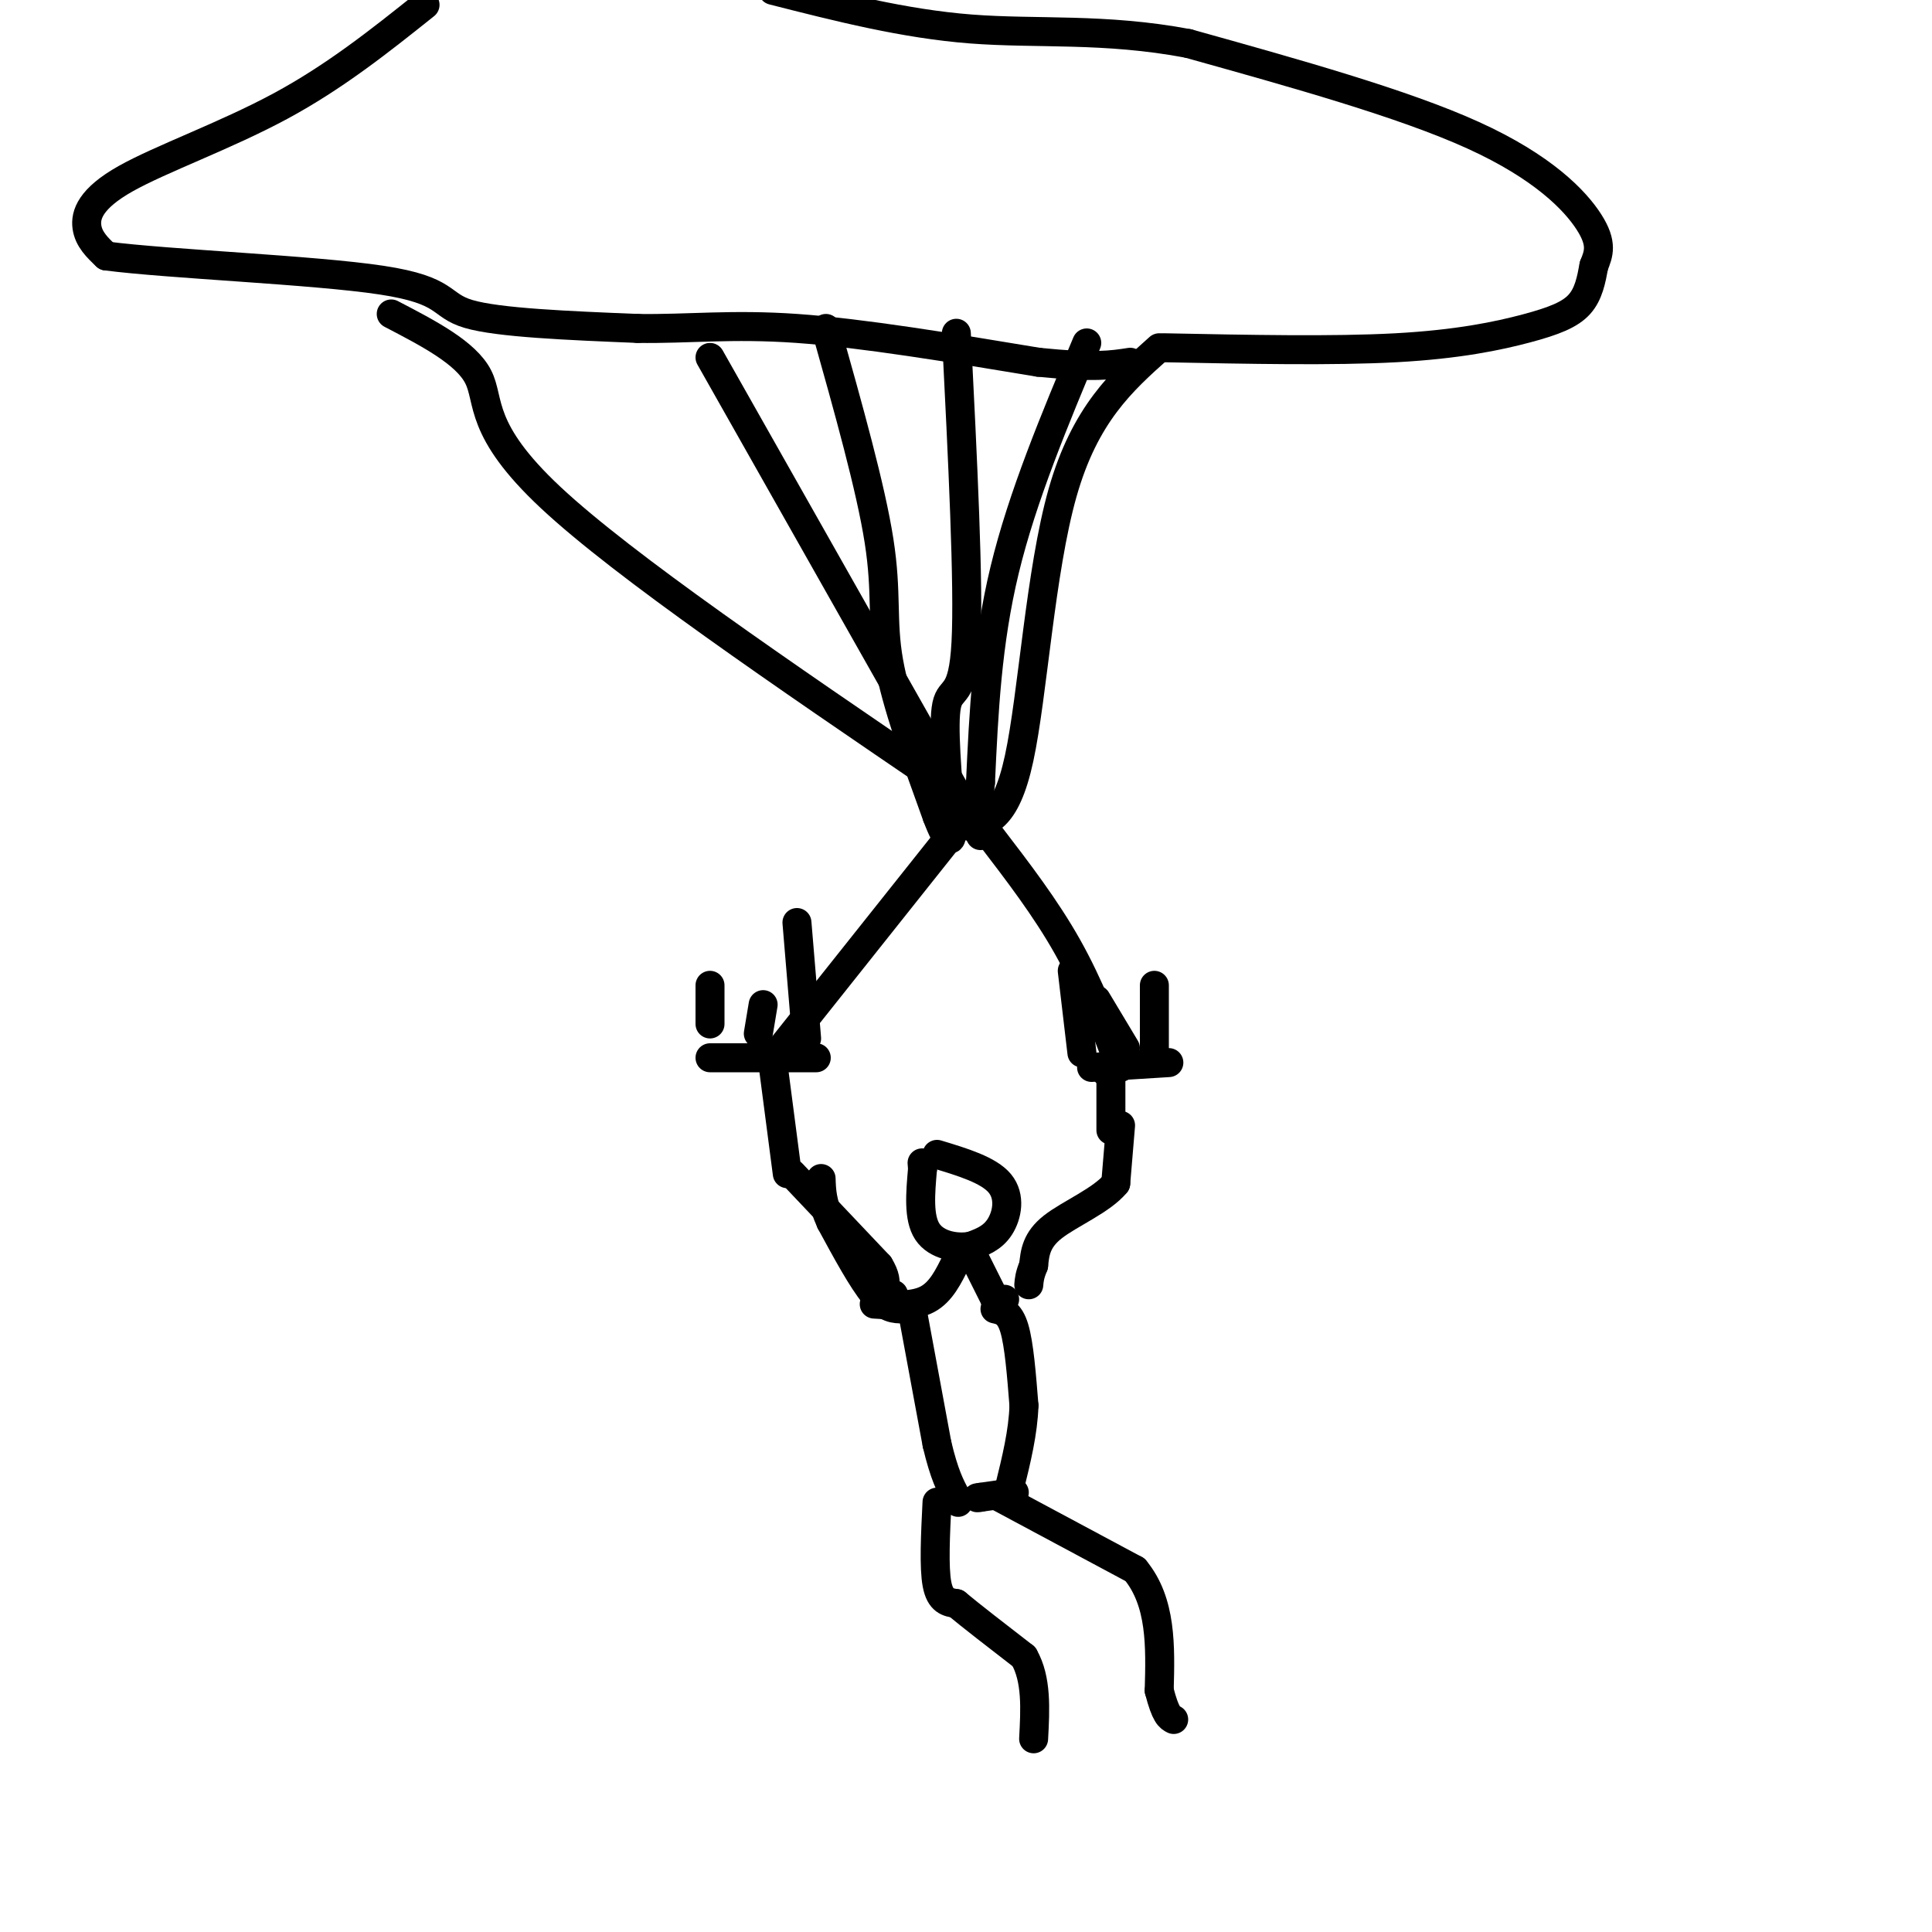 <svg viewBox='0 0 400 400' version='1.1' xmlns='http://www.w3.org/2000/svg' xmlns:xlink='http://www.w3.org/1999/xlink'><g fill='none' stroke='rgb(0,0,0)' stroke-width='6' stroke-linecap='round' stroke-linejoin='round'><path d='M147,74c0.000,0.000 56.000,99.000 56,99'/><path d='M171,68c4.644,16.511 9.289,33.022 11,44c1.711,10.978 0.489,16.422 2,25c1.511,8.578 5.756,20.289 10,32'/><path d='M194,169c2.267,6.000 2.933,5.000 3,4c0.067,-1.000 -0.467,-2.000 -1,-3'/><path d='M198,69c1.311,26.133 2.622,52.267 2,64c-0.622,11.733 -3.178,9.067 -4,13c-0.822,3.933 0.089,14.467 1,25'/><path d='M225,71c-6.667,15.917 -13.333,31.833 -17,47c-3.667,15.167 -4.333,29.583 -5,44'/><path d='M203,162c-0.833,8.000 -0.417,6.000 0,4'/><path d='M200,171c4.089,-0.467 8.178,-0.933 11,-14c2.822,-13.067 4.378,-38.733 9,-55c4.622,-16.267 12.311,-23.133 20,-30'/><path d='M241,72c17.542,0.351 35.083,0.702 48,0c12.917,-0.702 21.208,-2.458 27,-4c5.792,-1.542 9.083,-2.869 11,-5c1.917,-2.131 2.458,-5.065 3,-8'/><path d='M330,55c0.964,-2.429 1.875,-4.500 -1,-9c-2.875,-4.500 -9.536,-11.429 -24,-18c-14.464,-6.571 -36.732,-12.786 -59,-19'/><path d='M246,9c-17.356,-3.267 -31.244,-1.933 -45,-3c-13.756,-1.067 -27.378,-4.533 -41,-8'/><path d='M88,1c-9.321,7.440 -18.643,14.881 -30,21c-11.357,6.119 -24.750,10.917 -32,15c-7.250,4.083 -8.357,7.452 -8,10c0.357,2.548 2.179,4.274 4,6'/><path d='M22,53c12.857,1.679 43.000,2.875 57,5c14.000,2.125 11.857,5.179 18,7c6.143,1.821 20.571,2.411 35,3'/><path d='M132,68c10.556,0.156 19.444,-0.956 33,0c13.556,0.956 31.778,3.978 50,7'/><path d='M215,75c11.500,1.167 15.250,0.583 19,0'/><path d='M196,174c0.000,0.000 -35.000,44.000 -35,44'/><path d='M205,173c5.750,7.500 11.500,15.000 16,23c4.500,8.000 7.750,16.500 11,25'/><path d='M230,223c0.000,0.000 0.000,11.000 0,11'/><path d='M160,220c0.000,0.000 3.000,23.000 3,23'/><path d='M229,222c0.000,0.000 1.000,-1.000 1,-1'/><path d='M232,233c0.000,0.000 -1.000,12.000 -1,12'/><path d='M231,245c-2.867,3.511 -9.533,6.289 -13,9c-3.467,2.711 -3.733,5.356 -4,8'/><path d='M214,262c-0.833,2.000 -0.917,3.000 -1,4'/><path d='M164,243c0.000,0.000 18.000,19.000 18,19'/><path d='M182,262c2.667,4.289 0.333,5.511 0,6c-0.333,0.489 1.333,0.244 3,0'/><path d='M194,239c5.356,1.622 10.711,3.244 13,6c2.289,2.756 1.511,6.644 0,9c-1.511,2.356 -3.756,3.178 -6,4'/><path d='M201,258c-2.889,0.533 -7.111,-0.133 -9,-3c-1.889,-2.867 -1.444,-7.933 -1,-13'/><path d='M191,242c-0.167,-2.167 -0.083,-1.083 0,0'/><path d='M202,261c0.000,0.000 4.000,8.000 4,8'/><path d='M206,269c1.000,1.333 1.500,0.667 2,0'/><path d='M198,261c-1.583,3.250 -3.167,6.500 -6,8c-2.833,1.500 -6.917,1.250 -11,1'/><path d='M206,271c1.500,0.333 3.000,0.667 4,4c1.000,3.333 1.500,9.667 2,16'/><path d='M212,291c-0.167,5.500 -1.583,11.250 -3,17'/><path d='M189,272c0.000,0.000 5.000,27.000 5,27'/><path d='M194,299c1.500,6.333 2.750,8.667 4,11'/><path d='M198,310c0.667,1.833 0.333,0.917 0,0'/><path d='M210,309c0.000,0.000 -7.000,1.000 -7,1'/><path d='M203,310c-1.167,0.167 -0.583,0.083 0,0'/><path d='M207,310c0.000,0.000 28.000,15.000 28,15'/><path d='M235,325c5.500,6.667 5.250,15.833 5,25'/><path d='M240,350c1.333,5.167 2.167,5.583 3,6'/><path d='M194,311c-0.333,6.750 -0.667,13.500 0,17c0.667,3.500 2.333,3.750 4,4'/><path d='M198,332c3.000,2.500 8.500,6.750 14,11'/><path d='M212,343c2.667,4.667 2.333,10.833 2,17'/><path d='M187,271c-1.750,0.000 -3.500,0.000 -6,-3c-2.500,-3.000 -5.750,-9.000 -9,-15'/><path d='M172,253c-1.833,-4.000 -1.917,-6.500 -2,-9'/><path d='M169,219c0.000,0.000 -22.000,0.000 -22,0'/><path d='M147,212c0.000,0.000 0.000,-8.000 0,-8'/><path d='M157,214c0.000,0.000 1.000,-6.000 1,-6'/><path d='M167,215c0.000,0.000 -2.000,-24.000 -2,-24'/><path d='M226,221c0.000,0.000 16.000,-1.000 16,-1'/><path d='M239,218c0.000,0.000 0.000,-14.000 0,-14'/><path d='M233,217c0.000,0.000 -6.000,-10.000 -6,-10'/><path d='M224,218c0.000,0.000 -2.000,-17.000 -2,-17'/><path d='M195,162c-32.933,-22.422 -65.867,-44.844 -81,-59c-15.133,-14.156 -12.467,-20.044 -15,-25c-2.533,-4.956 -10.267,-8.978 -18,-13'/></g>
</svg>